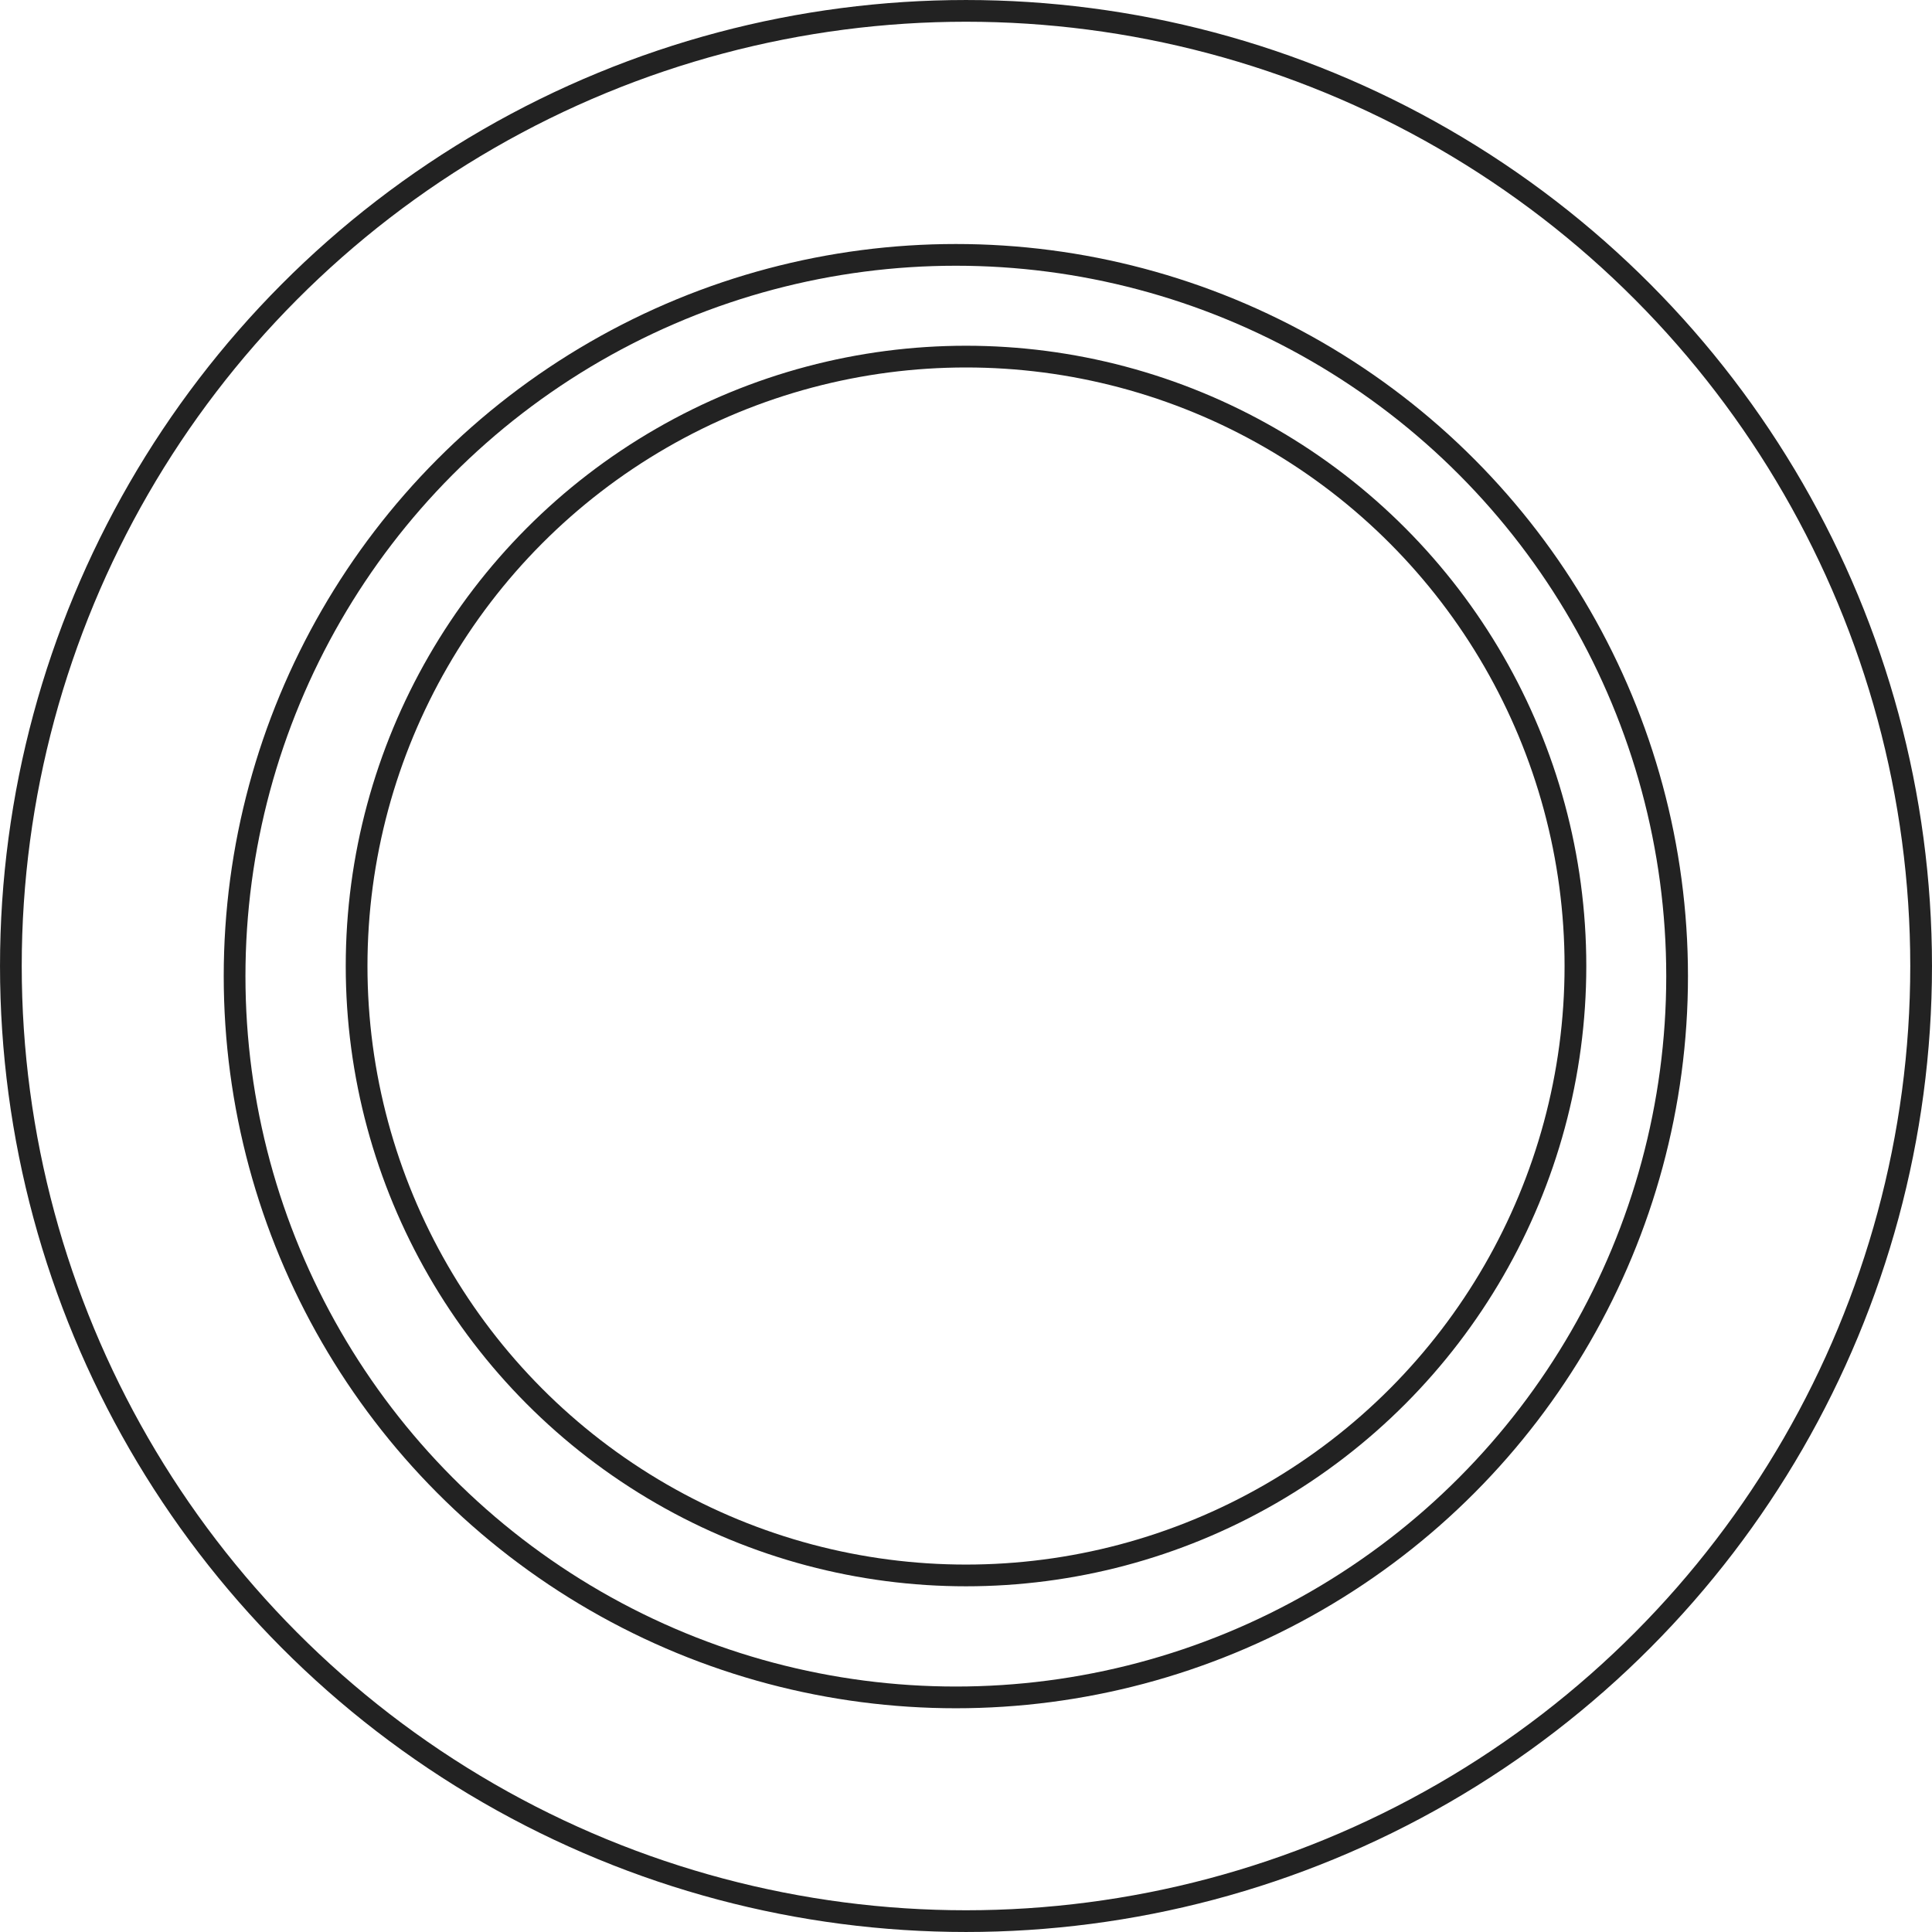 <?xml version="1.0" encoding="UTF-8"?> <svg xmlns="http://www.w3.org/2000/svg" width="102" height="102" viewBox="0 0 102 102" fill="none"><circle cx="51" cy="51" r="50.426" stroke="#222222" stroke-width="1.147"></circle><circle cx="50.464" cy="51.535" r="38.079" stroke="#222222" stroke-width="1.147"></circle><circle cx="51.001" cy="51.001" r="32.174" stroke="#222222" stroke-width="1.147"></circle></svg> 